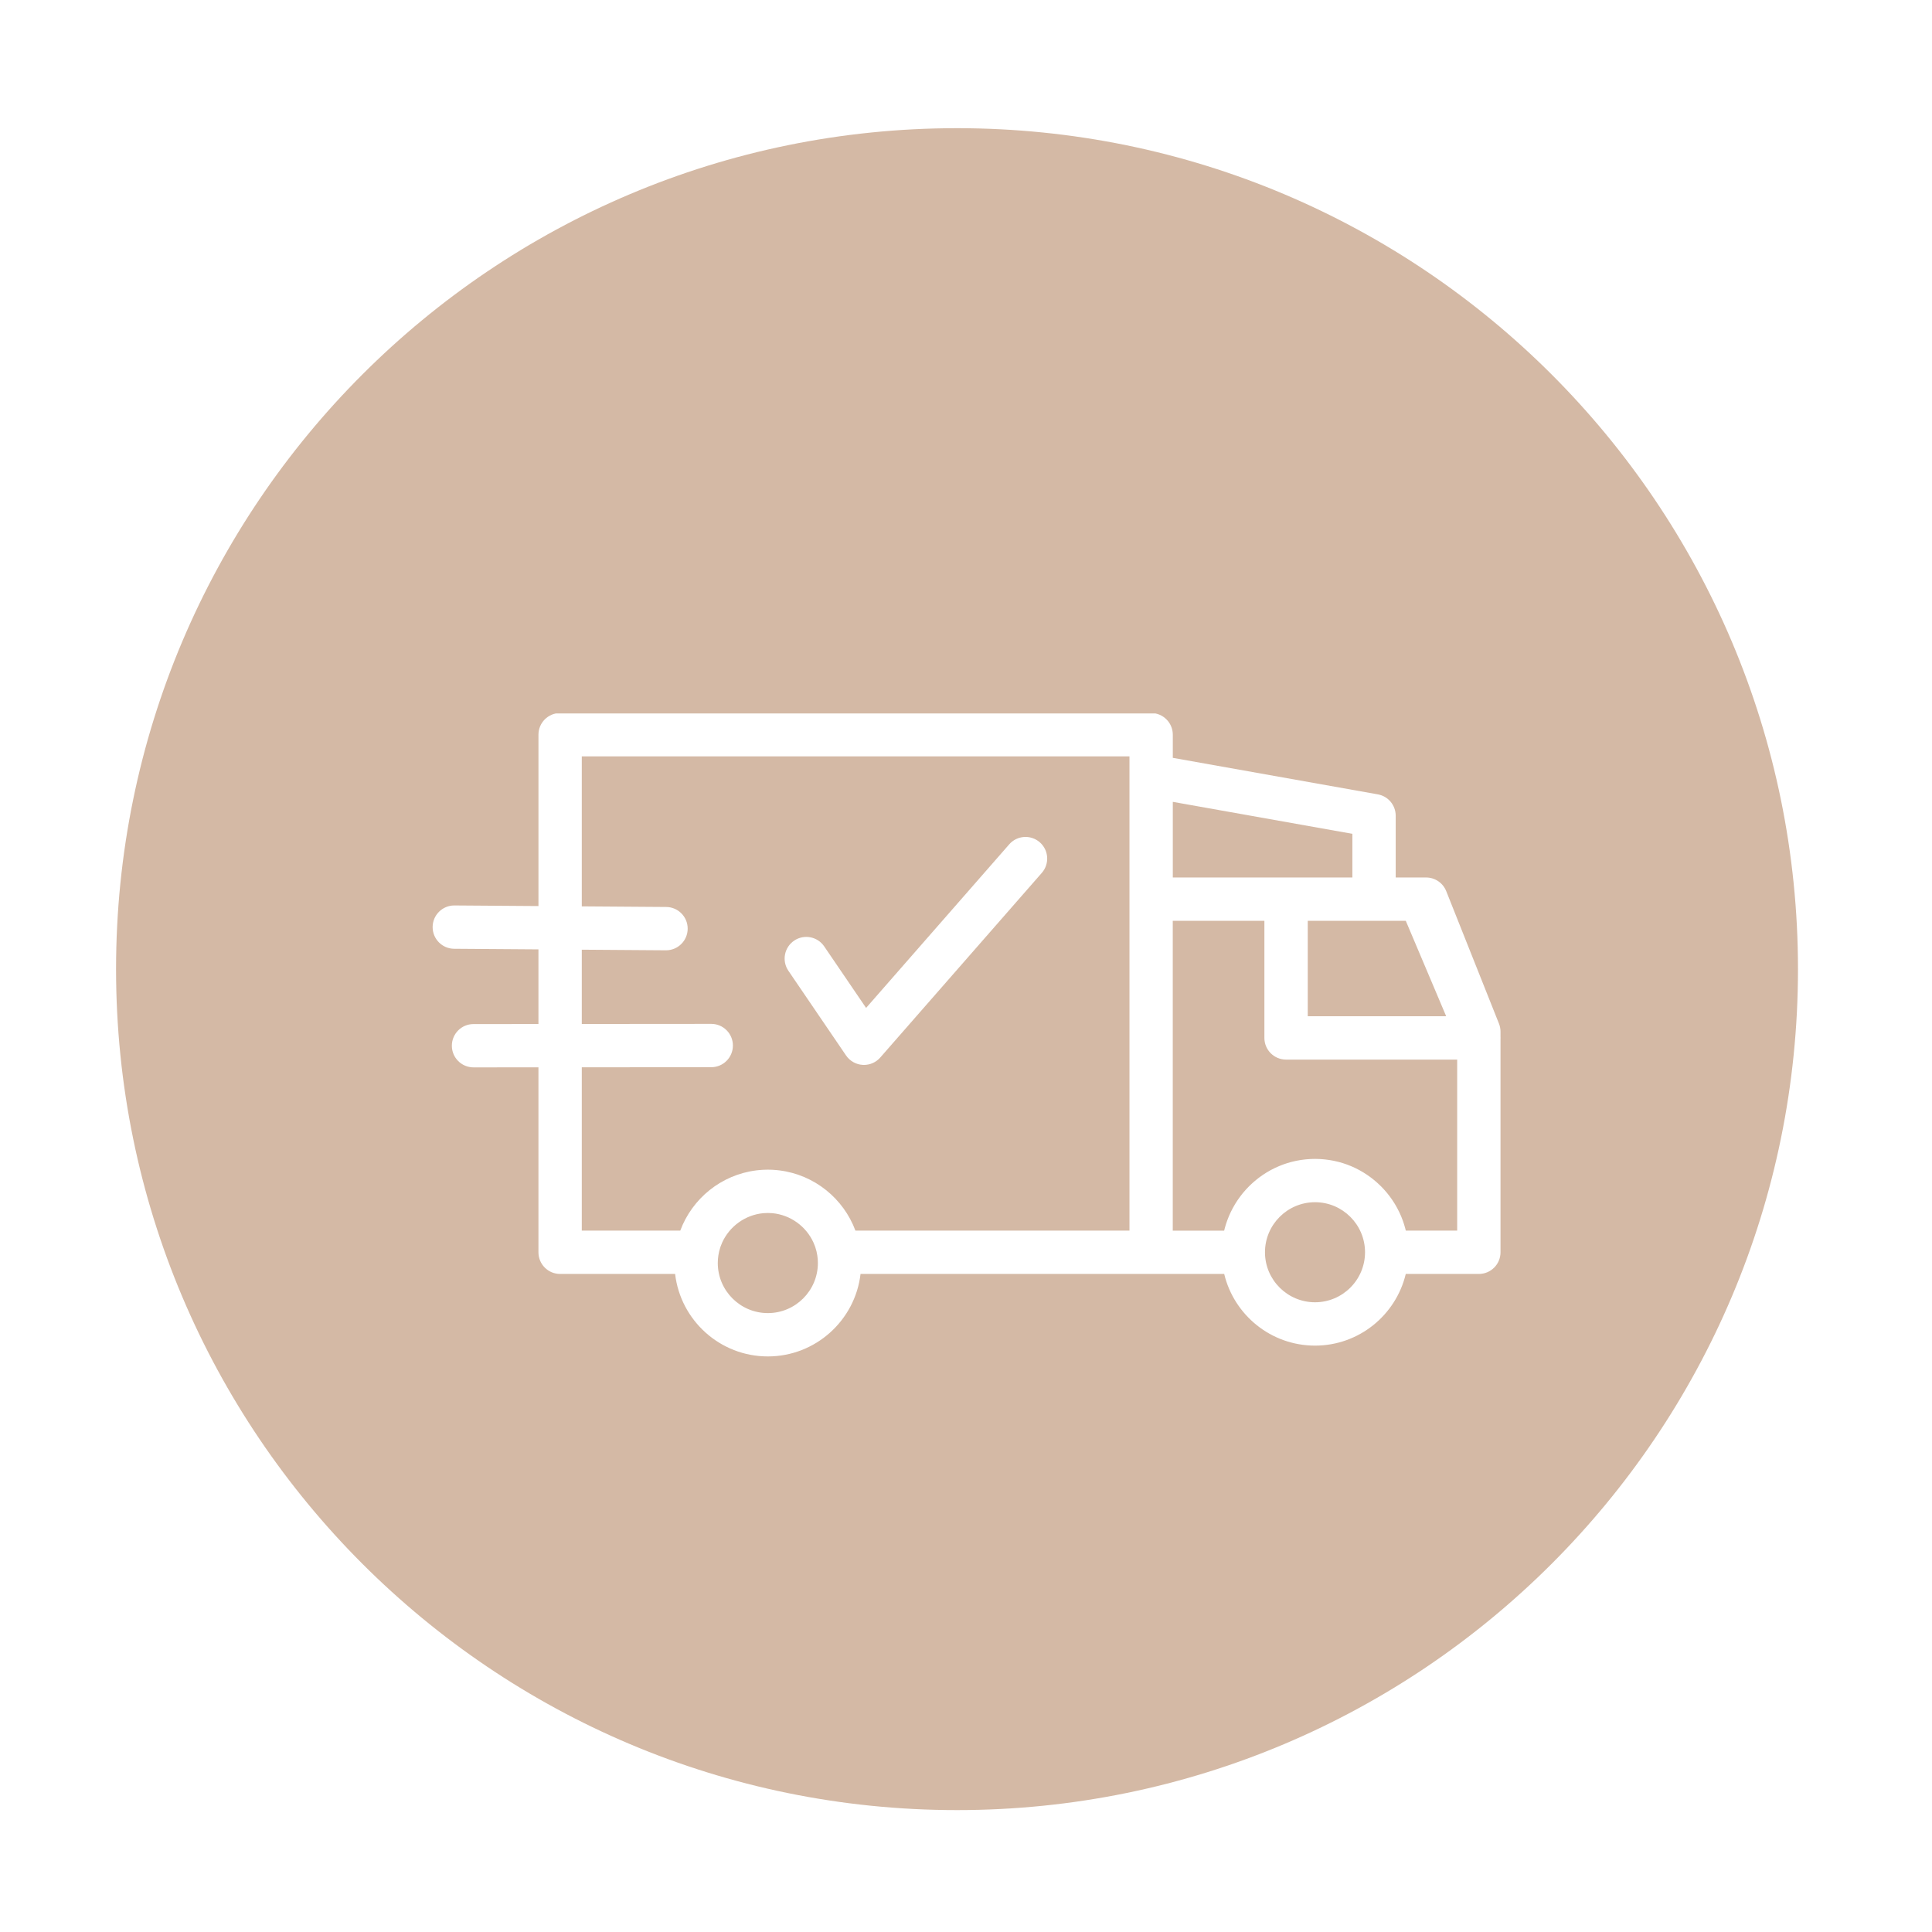 <svg version="1.0" preserveAspectRatio="xMidYMid meet" height="1080" viewBox="0 0 810 810" zoomAndPan="magnify" width="1080" xmlns:xlink="http://www.w3.org/1999/xlink" xmlns="http://www.w3.org/2000/svg"><defs><clipPath id="97d95a2497"><path clip-rule="nonzero" d="M 48.66 53.742 L 753.812 53.742 L 753.812 758.891 L 48.66 758.891 Z M 48.66 53.742"></path></clipPath><clipPath id="f072f06be3"><path clip-rule="nonzero" d="M 401.238 53.742 C 206.516 53.742 48.66 211.594 48.66 406.316 C 48.66 601.039 206.516 758.891 401.238 758.891 C 595.961 758.891 753.812 601.039 753.812 406.316 C 753.812 211.594 595.961 53.742 401.238 53.742 Z M 401.238 53.742"></path></clipPath><clipPath id="f894574b4f"><path clip-rule="nonzero" d="M 181 299.113 L 629.793 299.113 L 629.793 569 L 181 569 Z M 181 299.113"></path></clipPath></defs><rect fill-opacity="1" height="972" y="-81" fill="#ffffff" width="972" x="-81"></rect><rect fill-opacity="1" height="972" y="-81" fill="#ffffff" width="972" x="-81"></rect><g clip-path="url(#97d95a2497)"><g clip-path="url(#f072f06be3)"><path fill-rule="nonzero" fill-opacity="1" d="M 48.66 53.742 L 753.812 53.742 L 753.812 758.891 L 48.66 758.891 Z M 48.66 53.742" fill="#d4b9a5"></path></g></g><path fill-rule="nonzero" fill-opacity="1" d="M 354.707 442.504 C 356.293 444.828 358.859 446.289 361.664 446.457 C 361.852 446.469 362.035 446.473 362.219 446.473 C 364.828 446.473 367.324 445.352 369.051 443.371 L 436.793 365.949 C 440.094 362.172 439.711 356.434 435.938 353.133 C 432.16 349.836 426.422 350.211 423.125 353.988 L 363.113 422.574 L 345.551 396.777 C 342.73 392.629 337.078 391.559 332.938 394.379 C 328.789 397.199 327.715 402.852 330.535 407 Z M 354.707 442.504" fill="#ffffff"></path><g clip-path="url(#f894574b4f)"><path fill-rule="nonzero" fill-opacity="1" d="M 190.395 397.777 L 225.746 398.031 L 225.746 429.324 L 198.516 429.344 C 193.5 429.344 189.438 433.414 189.445 438.434 C 189.445 443.445 193.512 447.504 198.527 447.504 C 198.527 447.504 198.527 447.504 198.531 447.504 L 225.746 447.488 L 225.746 525.027 C 225.746 530.043 229.812 534.109 234.828 534.109 L 283.043 534.109 C 285.312 553.551 301.879 568.688 321.918 568.688 C 341.953 568.688 358.512 553.551 360.785 534.109 L 513.254 534.109 C 517.363 551.316 532.871 564.156 551.328 564.156 C 569.773 564.156 585.266 551.32 589.371 534.109 L 620.02 534.109 C 625.035 534.109 629.098 530.043 629.098 525.027 L 629.098 435.504 C 629.102 435.387 629.117 435.27 629.117 435.148 C 629.117 435.043 629.105 434.945 629.098 434.84 L 629.098 432.539 C 629.098 431.387 628.883 430.25 628.457 429.18 L 606.336 373.609 C 604.957 370.156 601.613 367.891 597.895 367.891 L 585.152 367.891 L 585.152 341.984 C 585.152 337.582 581.996 333.812 577.668 333.043 L 491.703 317.73 L 491.703 308.023 C 491.703 303.008 487.637 298.941 482.621 298.941 L 234.836 298.941 C 229.816 298.941 225.75 303.008 225.75 308.023 L 225.75 379.871 L 190.531 379.617 C 190.512 379.617 190.484 379.617 190.465 379.617 C 185.48 379.617 181.418 383.645 181.383 388.633 C 181.348 393.645 185.383 397.742 190.395 397.777 Z M 321.922 550.523 C 310.348 550.523 300.934 541.102 300.934 529.535 C 300.934 528.426 301.02 527.34 301.184 526.281 C 301.27 525.754 301.375 525.223 301.496 524.707 C 301.523 524.605 301.543 524.508 301.57 524.406 C 301.707 523.867 301.863 523.34 302.035 522.82 C 302.062 522.75 302.082 522.676 302.113 522.605 C 302.312 522.051 302.523 521.508 302.762 520.977 C 302.77 520.965 302.773 520.953 302.773 520.945 C 305.844 514.172 312.41 509.355 319.965 508.637 C 320 508.637 320.047 508.633 320.082 508.633 C 320.688 508.578 321.297 508.547 321.918 508.547 C 322.531 508.547 323.141 508.578 323.746 508.633 C 323.781 508.633 323.828 508.637 323.863 508.637 C 331.418 509.355 337.984 514.172 341.055 520.945 C 341.059 520.949 341.062 520.961 341.07 520.977 C 341.309 521.504 341.52 522.051 341.719 522.605 C 341.746 522.684 341.77 522.75 341.797 522.82 C 341.973 523.34 342.125 523.867 342.262 524.406 C 342.289 524.508 342.309 524.605 342.336 524.707 C 342.457 525.223 342.562 525.746 342.648 526.281 C 342.812 527.34 342.902 528.426 342.902 529.535 C 342.902 541.102 333.488 550.523 321.922 550.523 Z M 551.336 545.984 C 539.762 545.984 530.348 536.578 530.348 525.02 C 530.348 513.445 539.762 504.031 551.336 504.031 C 562.891 504.031 572.297 513.445 572.297 525.02 C 572.293 536.578 562.891 545.984 551.336 545.984 Z M 589.398 515.941 C 589.367 515.809 589.328 515.68 589.289 515.539 C 589.234 515.324 589.18 515.105 589.117 514.887 C 589.016 514.516 588.91 514.145 588.797 513.773 C 588.738 513.559 588.672 513.344 588.602 513.133 C 588.477 512.746 588.344 512.367 588.215 511.988 C 588.141 511.801 588.082 511.605 588.012 511.422 C 587.836 510.961 587.652 510.504 587.473 510.051 C 587.43 509.953 587.395 509.859 587.355 509.762 C 587.121 509.207 586.875 508.664 586.617 508.129 C 586.551 507.996 586.484 507.871 586.418 507.734 C 586.223 507.332 586.016 506.941 585.809 506.543 C 585.707 506.359 585.605 506.184 585.504 506 C 585.316 505.664 585.121 505.328 584.926 504.992 C 584.812 504.805 584.695 504.613 584.578 504.426 C 584.379 504.105 584.176 503.789 583.969 503.473 C 583.848 503.289 583.727 503.109 583.602 502.93 C 583.379 502.605 583.152 502.285 582.918 501.965 C 582.805 501.812 582.691 501.648 582.578 501.496 C 582.277 501.102 581.965 500.707 581.652 500.324 C 581.602 500.25 581.543 500.18 581.488 500.113 C 581.113 499.66 580.727 499.219 580.328 498.777 C 580.223 498.66 580.109 498.547 580.004 498.43 C 579.711 498.117 579.418 497.805 579.121 497.5 C 578.969 497.355 578.816 497.207 578.668 497.059 C 578.398 496.793 578.129 496.531 577.844 496.277 C 577.68 496.125 577.512 495.973 577.348 495.824 C 577.066 495.574 576.785 495.332 576.504 495.094 C 576.336 494.949 576.168 494.809 575.992 494.664 C 575.688 494.414 575.379 494.176 575.07 493.934 C 574.91 493.816 574.758 493.695 574.602 493.578 C 574.184 493.266 573.762 492.969 573.336 492.676 C 573.281 492.637 573.223 492.598 573.168 492.562 C 572.68 492.234 572.18 491.914 571.684 491.605 C 571.535 491.512 571.379 491.426 571.23 491.336 C 570.875 491.121 570.516 490.914 570.152 490.711 C 569.961 490.609 569.766 490.504 569.574 490.406 C 569.242 490.227 568.91 490.055 568.566 489.887 C 568.359 489.785 568.156 489.684 567.949 489.586 C 567.613 489.43 567.266 489.273 566.926 489.125 C 566.719 489.031 566.516 488.945 566.305 488.859 C 565.934 488.703 565.562 488.555 565.188 488.418 C 565.004 488.348 564.82 488.277 564.637 488.203 C 564.113 488.016 563.59 487.84 563.062 487.672 C 563.023 487.656 562.98 487.645 562.938 487.629 C 562.363 487.453 561.781 487.289 561.203 487.137 C 561.023 487.09 560.84 487.051 560.66 487.012 C 560.25 486.91 559.844 486.812 559.434 486.727 C 559.215 486.68 558.984 486.633 558.762 486.594 C 558.387 486.523 558.004 486.449 557.625 486.391 C 557.391 486.348 557.152 486.312 556.918 486.285 C 556.535 486.227 556.148 486.176 555.762 486.137 C 555.531 486.109 555.297 486.078 555.062 486.059 C 554.641 486.02 554.223 485.988 553.801 485.965 C 553.598 485.953 553.398 485.934 553.203 485.922 C 552.578 485.891 551.953 485.875 551.32 485.875 C 550.691 485.875 550.059 485.891 549.441 485.922 C 549.238 485.934 549.039 485.949 548.84 485.965 C 548.418 485.988 547.996 486.02 547.578 486.059 C 547.348 486.078 547.113 486.109 546.879 486.137 C 546.492 486.176 546.109 486.227 545.727 486.285 C 545.484 486.312 545.254 486.348 545.02 486.391 C 544.637 486.449 544.254 486.523 543.879 486.598 C 543.656 486.641 543.434 486.684 543.207 486.73 C 542.797 486.816 542.391 486.914 541.984 487.016 C 541.801 487.055 541.621 487.102 541.441 487.141 C 540.855 487.293 540.277 487.457 539.703 487.637 C 539.66 487.645 539.625 487.66 539.586 487.676 C 539.055 487.844 538.527 488.023 538.004 488.215 C 537.82 488.281 537.637 488.352 537.461 488.422 C 537.082 488.566 536.707 488.715 536.336 488.871 C 536.129 488.957 535.926 489.047 535.723 489.137 C 535.375 489.289 535.035 489.445 534.695 489.598 C 534.484 489.699 534.277 489.797 534.074 489.898 C 533.734 490.059 533.398 490.238 533.066 490.414 C 532.875 490.516 532.684 490.617 532.488 490.719 C 532.129 490.926 531.762 491.137 531.406 491.348 C 531.258 491.434 531.105 491.523 530.957 491.609 C 530.457 491.914 529.957 492.234 529.469 492.566 C 529.414 492.602 529.363 492.648 529.309 492.684 C 528.879 492.977 528.453 493.277 528.035 493.586 C 527.879 493.699 527.727 493.82 527.574 493.938 C 527.258 494.184 526.949 494.422 526.645 494.676 C 526.469 494.812 526.301 494.953 526.137 495.098 C 525.852 495.336 525.57 495.578 525.285 495.836 C 525.117 495.98 524.957 496.133 524.789 496.281 C 524.508 496.539 524.234 496.805 523.965 497.07 C 523.812 497.215 523.66 497.363 523.516 497.512 C 523.211 497.816 522.922 498.125 522.633 498.441 C 522.527 498.559 522.41 498.676 522.301 498.793 C 521.906 499.23 521.523 499.672 521.145 500.129 C 521.086 500.195 521.035 500.266 520.98 500.336 C 520.664 500.723 520.355 501.117 520.055 501.516 C 519.938 501.668 519.828 501.832 519.711 501.988 C 519.48 502.309 519.246 502.625 519.027 502.949 C 518.906 503.133 518.785 503.316 518.656 503.5 C 518.449 503.812 518.246 504.129 518.047 504.445 C 517.93 504.637 517.812 504.824 517.703 505.016 C 517.504 505.344 517.312 505.68 517.129 506.016 C 517.027 506.199 516.918 506.375 516.824 506.562 C 516.613 506.949 516.418 507.348 516.219 507.742 C 516.148 507.875 516.082 508.012 516.016 508.145 C 515.754 508.68 515.512 509.223 515.277 509.773 C 515.23 509.879 515.191 509.984 515.145 510.094 C 514.961 510.535 514.785 510.98 514.617 511.434 C 514.547 511.629 514.48 511.82 514.41 512.012 C 514.281 512.383 514.148 512.762 514.027 513.137 C 513.957 513.355 513.891 513.574 513.824 513.789 C 513.719 514.152 513.609 514.52 513.508 514.887 C 513.449 515.109 513.391 515.328 513.336 515.555 C 513.301 515.688 513.262 515.82 513.23 515.953 L 491.684 515.953 L 491.684 386.051 L 530.102 386.051 L 530.102 435.152 C 530.102 440.172 534.168 444.238 539.184 444.238 L 610.93 444.238 L 610.93 515.941 Z M 606.32 426.07 L 548.281 426.07 L 548.281 386.051 L 589.379 386.051 Z M 566.988 349.586 L 566.988 367.891 L 491.703 367.891 L 491.703 336.18 Z M 243.914 317.102 L 473.535 317.102 L 473.535 515.941 L 358.637 515.941 C 353.645 502.504 341.477 492.535 326.812 490.699 C 326.664 490.68 326.516 490.664 326.363 490.645 C 326.043 490.609 325.719 490.578 325.395 490.547 C 325.074 490.516 324.742 490.492 324.418 490.473 C 324.184 490.457 323.945 490.441 323.707 490.43 C 323.117 490.406 322.52 490.387 321.926 490.387 C 321.328 490.387 320.738 490.406 320.141 490.43 C 319.902 490.441 319.668 490.457 319.43 490.473 C 319.105 490.492 318.781 490.516 318.453 490.547 C 318.129 490.574 317.805 490.609 317.48 490.645 C 317.324 490.66 317.18 490.68 317.031 490.699 C 302.367 492.535 290.199 502.508 285.207 515.941 L 243.918 515.941 L 243.918 447.469 L 298.199 447.43 C 303.215 447.426 307.277 443.359 307.273 438.34 C 307.273 433.324 303.207 429.262 298.188 429.262 C 298.188 429.262 298.188 429.262 298.184 429.262 L 243.918 429.305 L 243.918 398.164 L 279.164 398.418 C 279.184 398.418 279.207 398.418 279.23 398.418 C 284.215 398.418 288.277 394.395 288.312 389.402 C 288.348 384.383 284.312 380.289 279.297 380.254 L 243.918 380 L 243.918 317.102 Z M 243.914 317.102" fill="#ffffff"></path></g></svg>
